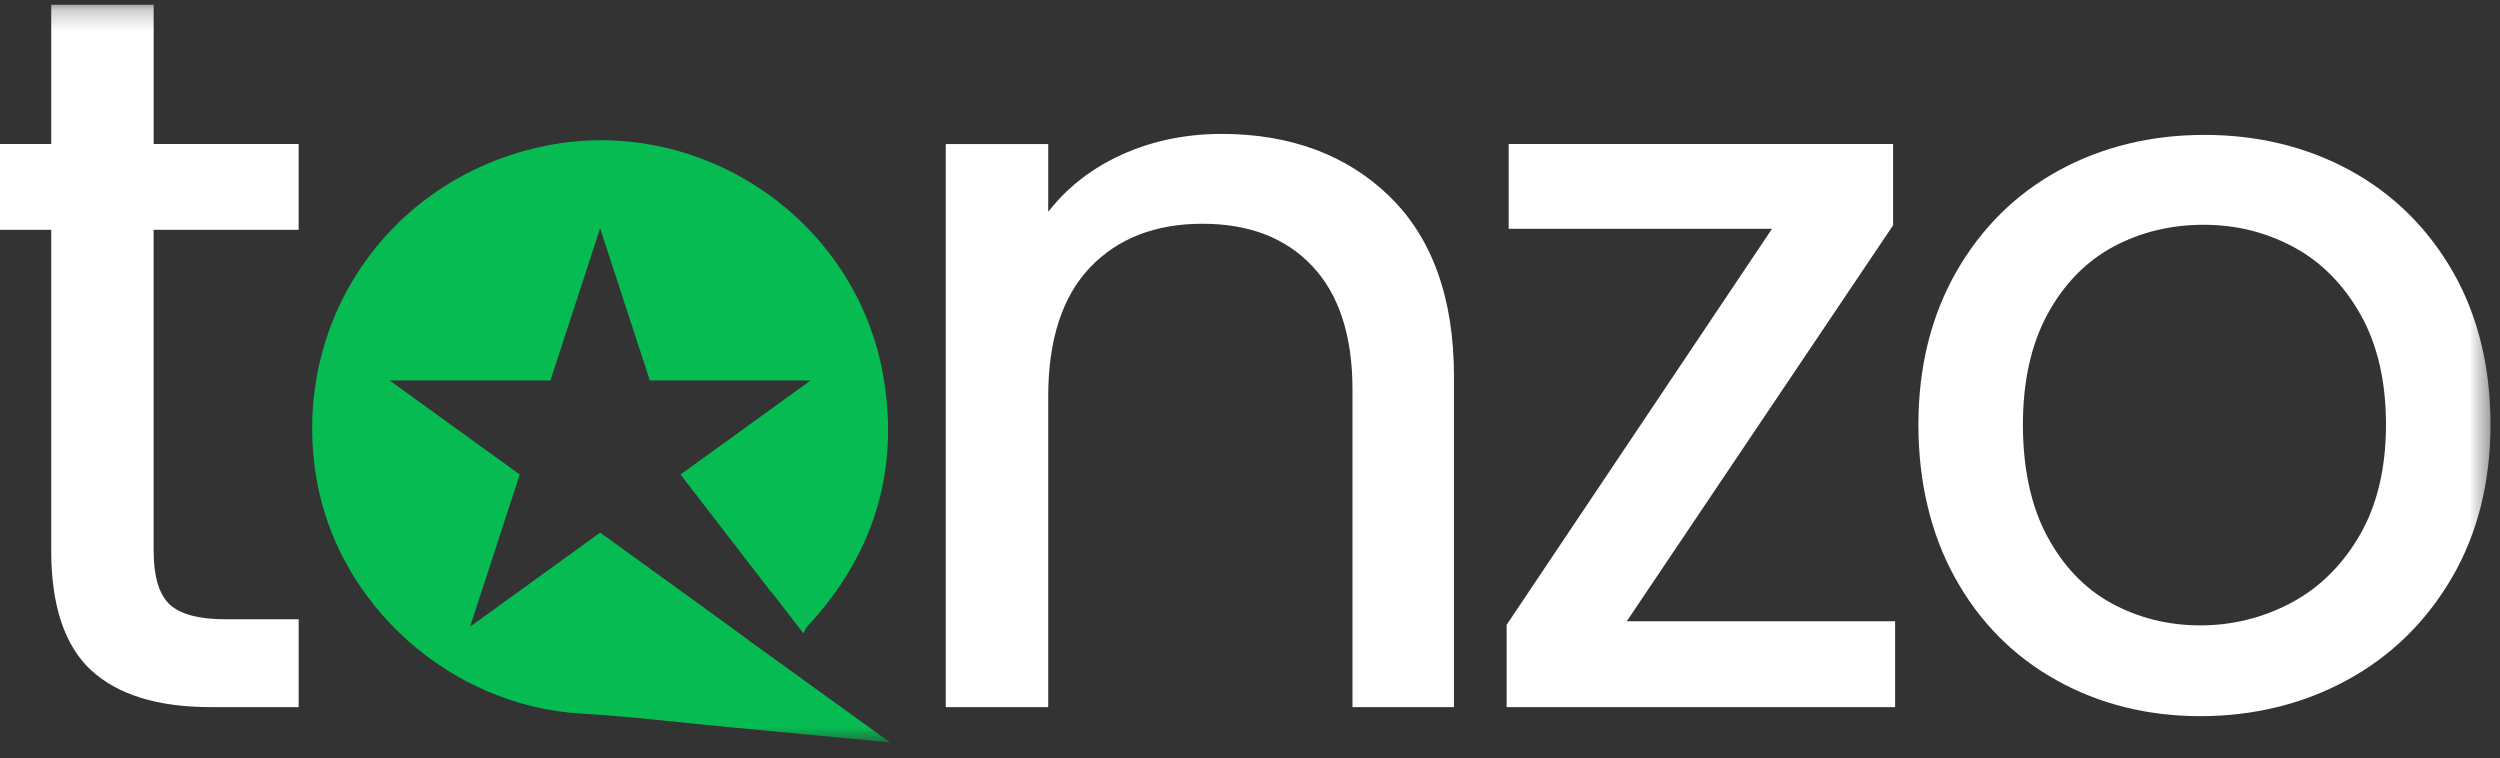 <svg width="122" height="37" viewBox="0 0 122 37" fill="none" xmlns="http://www.w3.org/2000/svg">
<rect x="0" y="0" width="122" height="37" fill="#333333" stroke="none"/>
<mask id="mask0_419_32624" style="mask-type:luminance" maskUnits="userSpaceOnUse" x="-2" y="0" width="124" height="37">
<path d="M121.538 0.231H-1.016V36.231H121.538V0.231Z" fill="white"/>
</mask>
<g mask="url(#mask0_419_32624)">
<path d="M43.437 36.231L39.275 35.835C38.023 35.716 36.772 35.599 35.52 35.48C33.138 35.255 30.757 34.962 28.369 34.824C22.008 34.459 16.457 29.539 15.429 23.273C14.201 15.771 18.899 8.835 26.333 7.176C34.081 5.447 41.86 10.673 43.131 18.503C43.883 23.135 42.572 27.166 39.369 30.6C39.311 30.66 39.288 30.754 39.21 30.91C38.678 30.221 38.152 29.541 37.631 28.868L37.625 28.883L33.209 23.156L39.558 18.567H31.712L29.286 11.142L26.861 18.567H19.015L25.363 23.156L22.94 30.581L29.288 25.992L34.862 30.02L36.422 31.163V31.167C37.865 32.209 39.309 33.251 40.754 34.293L41.039 34.499L43.091 35.983H43.093V35.985L43.439 36.235L43.437 36.231Z" fill="#06BB51"/>
<path d="M7.499 0.231H2.499V7.026H-1.016V11.213H2.499V26.874C2.499 29.56 3.159 31.527 4.46 32.719C5.754 33.907 7.708 34.507 10.27 34.507H14.576V30.221H11.011C9.698 30.221 8.774 29.971 8.263 29.479C7.754 28.989 7.497 28.112 7.497 26.874V11.213H14.574V7.026H7.499V0.231Z" fill="white"/>
<path d="M67.809 9.583C65.725 7.56 62.968 6.535 59.617 6.535C57.74 6.535 55.996 6.924 54.433 7.693C53.114 8.344 52.012 9.231 51.153 10.338V7.029H46.153V34.507H51.153V19.338C51.153 16.594 51.838 14.479 53.189 13.057C54.536 11.638 56.381 10.919 58.677 10.919C60.972 10.919 62.742 11.613 64.039 12.985C65.339 14.36 66.001 16.381 66.001 18.994V34.507H70.953V18.355C70.953 14.562 69.895 11.611 67.809 9.586V9.583Z" fill="white"/>
<path d="M92.342 11.055L92.384 10.992V7.026H73.623V11.165H86.475L73.524 30.491V34.507H92.482V30.319H79.385L92.342 11.055Z" fill="white"/>
<path d="M119.697 13.257C118.474 11.126 116.786 9.463 114.677 8.312C112.57 7.164 110.182 6.583 107.578 6.583C104.975 6.583 102.587 7.164 100.48 8.312C98.369 9.463 96.68 11.134 95.457 13.282C94.236 15.427 93.618 17.927 93.618 20.718C93.618 23.508 94.219 26.055 95.407 28.199C96.594 30.348 98.26 32.029 100.354 33.194C102.442 34.359 104.807 34.949 107.379 34.949C109.951 34.949 112.389 34.359 114.528 33.194C116.671 32.029 118.392 30.35 119.647 28.201C120.902 26.055 121.536 23.535 121.536 20.716C121.536 17.896 120.918 15.385 119.697 13.255V13.257ZM98.718 20.718C98.718 18.603 99.125 16.788 99.925 15.32C100.723 13.86 101.795 12.759 103.117 12.047C104.443 11.332 105.926 10.969 107.528 10.969C109.13 10.969 110.571 11.332 111.914 12.049C113.25 12.761 114.35 13.864 115.181 15.327C116.015 16.794 116.436 18.607 116.436 20.72C116.436 22.833 116.007 24.646 115.158 26.111C114.312 27.574 113.187 28.685 111.816 29.414C110.439 30.146 108.948 30.519 107.379 30.519C105.81 30.519 104.353 30.156 103.044 29.441C101.741 28.731 100.683 27.628 99.902 26.167C99.116 24.702 98.718 22.869 98.718 20.718Z" fill="white"/>
</g>
</svg>
